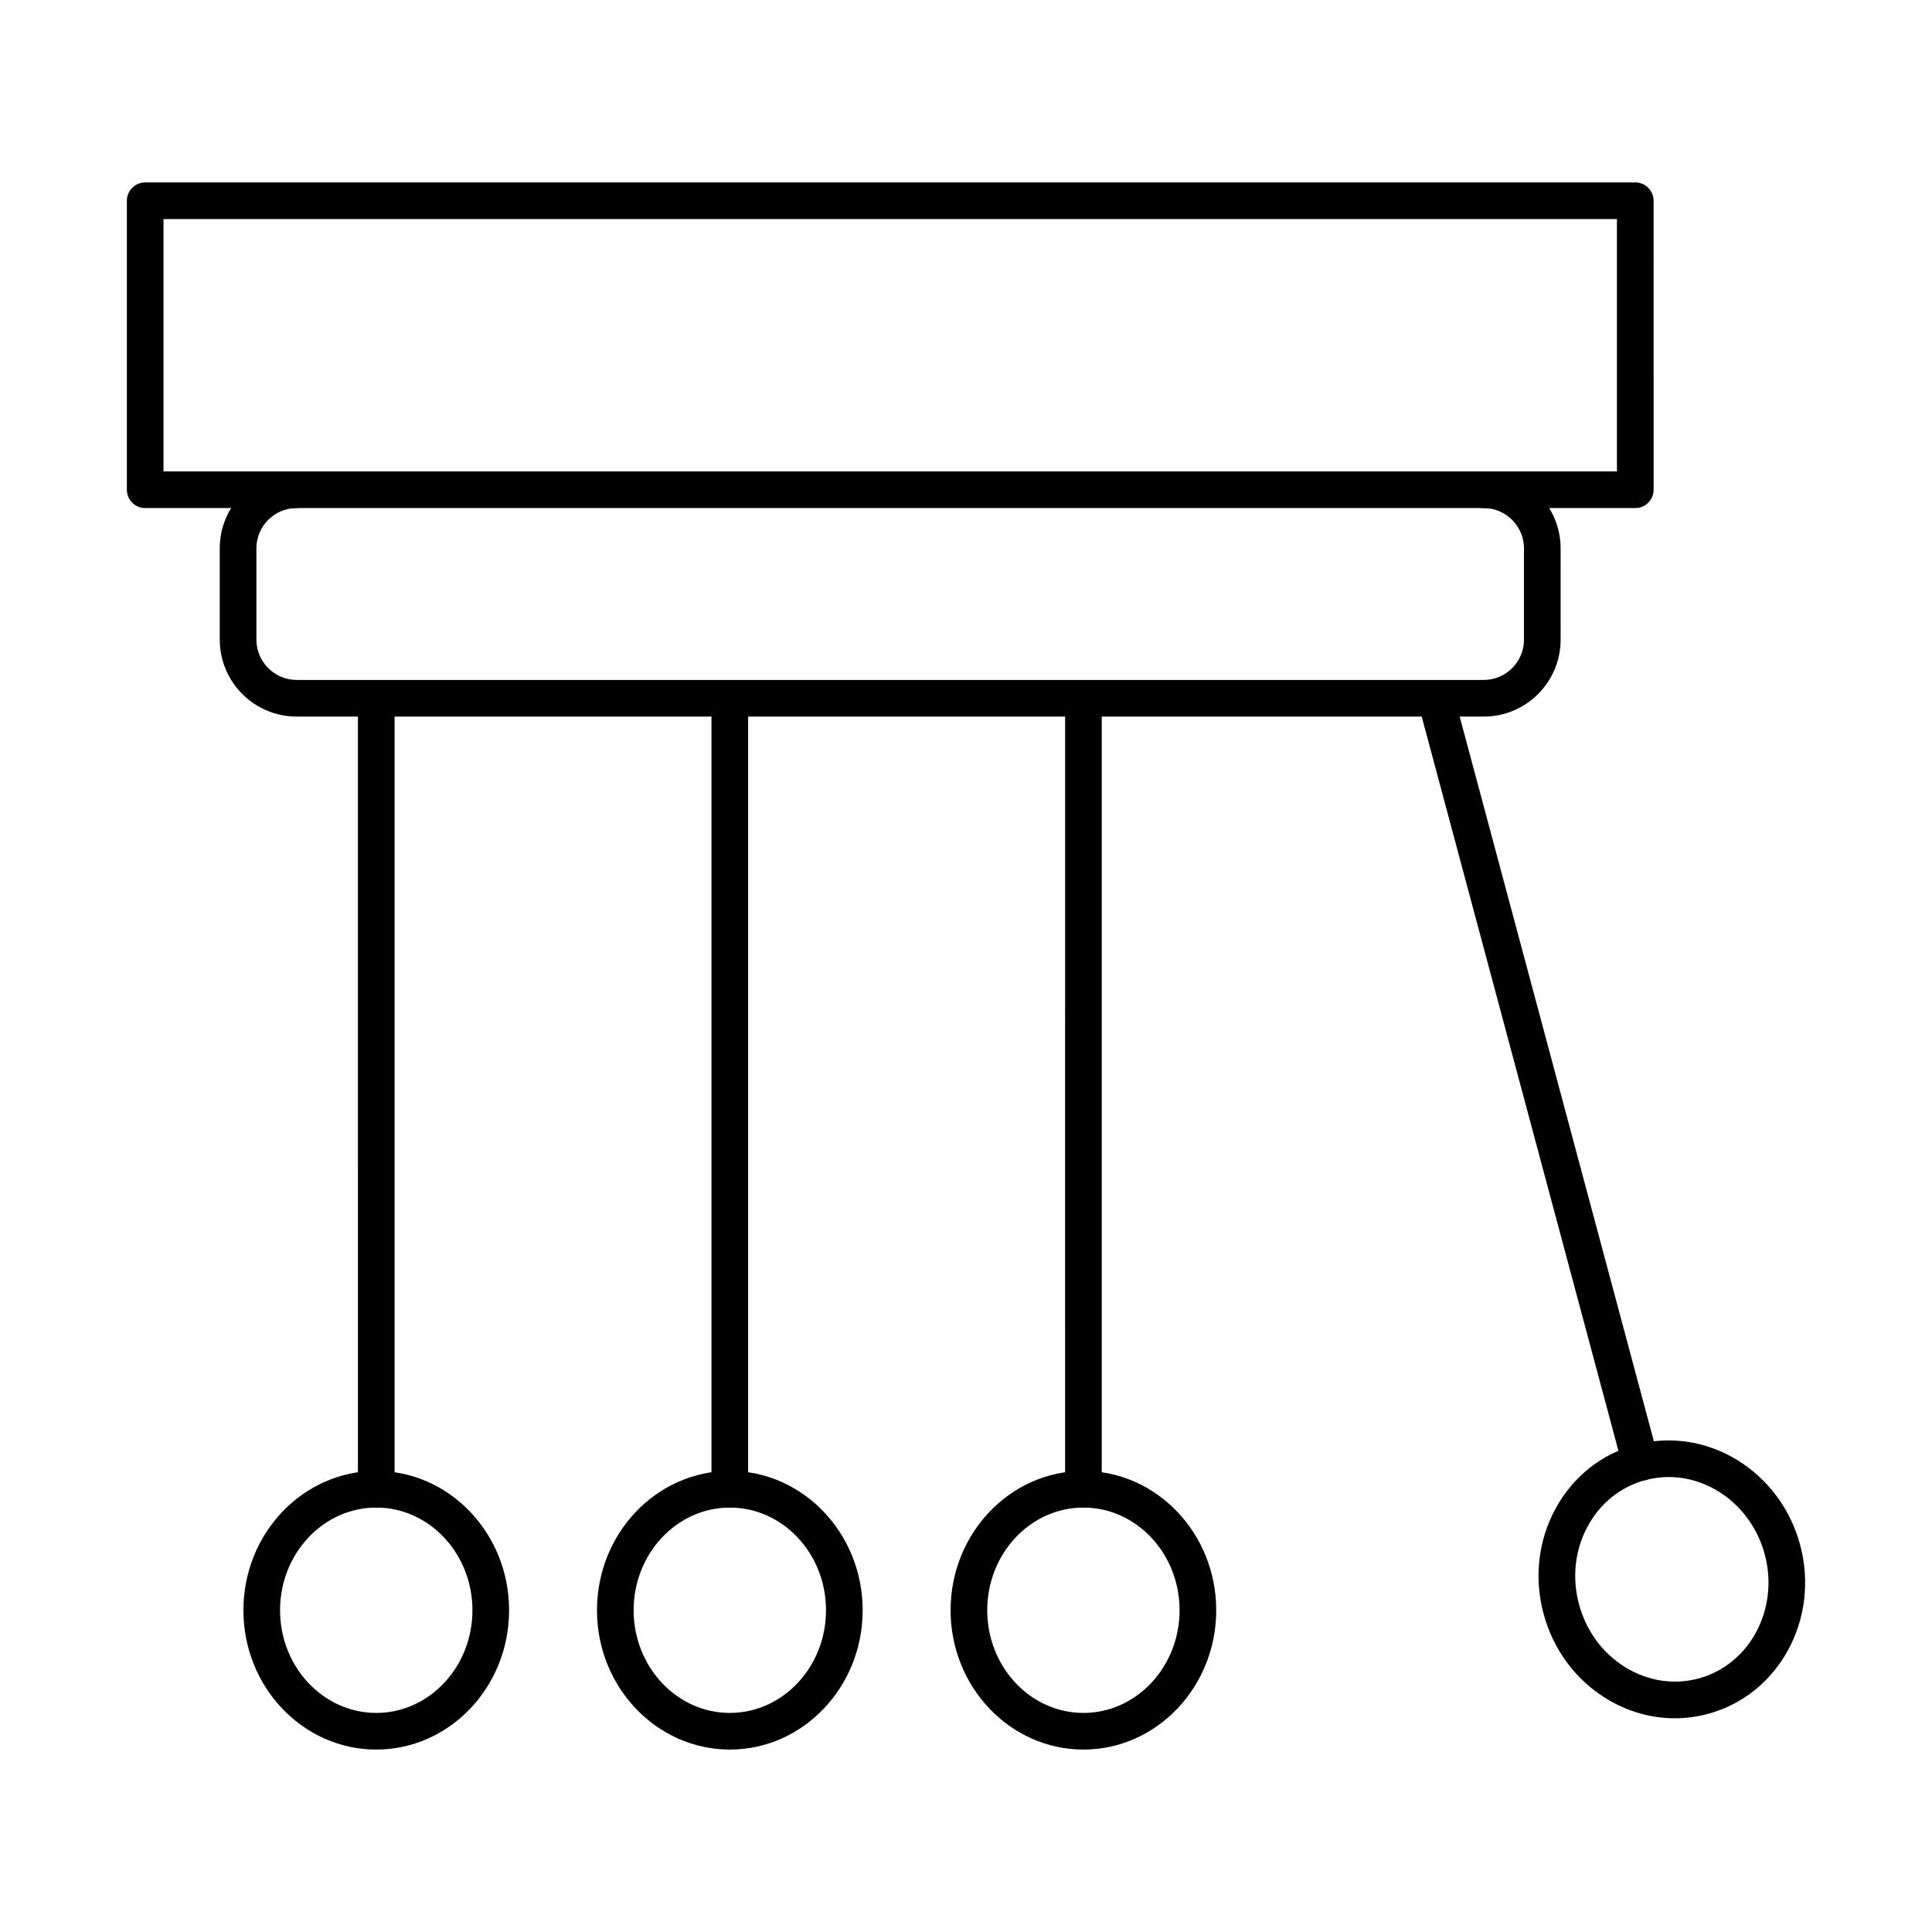 <?xml version="1.0" encoding="UTF-8"?>
<!-- The Best Svg Icon site in the world: iconSvg.co, Visit us! https://iconsvg.co -->
<svg fill="#000000" width="800px" height="800px" version="1.1" viewBox="144 144 512 512" xmlns="http://www.w3.org/2000/svg">
 <g fill-rule="evenodd">
  <path d="m187.33 268.93h385.17v-66.871h-385.17zm390.03 9.711h-394.88c-2.68 0-4.859-2.176-4.859-4.856v-76.582c0-2.68 2.176-4.856 4.856-4.856h394.89c2.68 0 4.856 2.176 4.856 4.856l0.004 76.582c0 2.68-2.176 4.856-4.856 4.856z"/>
  <path d="m537.19 333.9h-314.56c-11.25 0-20.395-9.145-20.395-20.395v-24.188c0-11.25 9.145-20.391 20.391-20.391 2.691 0 4.856 2.176 4.856 4.856 0.004 2.68-2.164 4.856-4.856 4.856-5.887 0-10.68 4.793-10.68 10.684l0.004 24.188c0 5.887 4.789 10.684 10.68 10.684h314.56c5.887 0 10.68-4.793 10.68-10.684v-24.188c0-5.887-4.793-10.68-10.684-10.68-2.676 0-4.856-2.176-4.856-4.856 0.004-2.68 2.176-4.856 4.856-4.856 11.25 0 20.391 9.145 20.391 20.395l0.004 24.188c0 11.25-9.148 20.395-20.395 20.395z"/>
  <path d="m243.71 543.52c-2.68 0-4.856-2.176-4.856-4.856l0.004-208.43c0-2.68 2.172-4.856 4.852-4.856 2.68 0 4.856 2.176 4.856 4.856v208.43c0 2.68-2.176 4.856-4.856 4.856z"/>
  <path d="m243.71 543.52c-14.059 0-25.492 12.211-25.492 27.211s11.43 27.211 25.492 27.211c14.051 0 25.492-12.211 25.492-27.211s-11.441-27.211-25.492-27.211zm0 64.133c-19.41 0-35.203-16.57-35.203-36.922 0-20.363 15.789-36.922 35.203-36.922 19.414 0 35.203 16.559 35.203 36.922 0.004 20.352-15.789 36.922-35.203 36.922z"/>
  <path d="m337.41 543.52c-2.68 0-4.859-2.176-4.859-4.856v-208.43c0-2.68 2.172-4.856 4.856-4.856s4.856 2.176 4.856 4.856v208.43c0 2.68-2.176 4.856-4.852 4.856z"/>
  <path d="m337.41 543.52c-14.051 0-25.492 12.211-25.492 27.211 0.004 15 11.441 27.211 25.492 27.211 14.062 0 25.492-12.211 25.492-27.211 0.004-15-11.43-27.211-25.488-27.211zm0 64.133c-19.414 0-35.203-16.57-35.203-36.922 0-20.363 15.789-36.922 35.203-36.922 19.414 0 35.203 16.559 35.203 36.922 0 20.352-15.789 36.922-35.199 36.922z"/>
  <path d="m578.76 536.42c-2.144 0-4.109-1.438-4.695-3.602l-53.941-201.33c-0.688-2.59 0.848-5.25 3.438-5.949 2.59-0.688 5.25 0.848 5.949 3.438l53.949 201.32c0.688 2.598-0.852 5.262-3.441 5.949-0.414 0.109-0.84 0.172-1.254 0.172z"/>
  <path d="m586.23 535.43c-2.062 0-4.141 0.273-6.211 0.82-6.523 1.75-11.945 6.098-15.273 12.25-3.375 6.242-4.199 13.566-2.297 20.637 1.895 7.07 6.262 13.008 12.301 16.719 5.961 3.66 12.828 4.715 19.359 2.965 13.574-3.641 21.453-18.391 17.57-32.887-3.285-12.281-14-20.504-25.449-20.504zm1.605 63.93c-6.301 0-12.543-1.77-18.18-5.231-8.16-5.016-14.062-13.008-16.598-22.484-2.535-9.477-1.426-19.34 3.137-27.766 4.617-8.516 12.18-14.555 21.312-17.004 18.734-5.027 38.285 6.891 43.555 26.555 5.273 19.664-5.695 39.754-24.449 44.77-2.902 0.777-5.848 1.164-8.781 1.164z"/>
  <path d="m431.12 543.52c-2.691 0-4.856-2.176-4.856-4.856l0.004-208.43c0-2.68 2.16-4.856 4.852-4.856 2.68 0 4.856 2.176 4.856 4.856v208.43c0 2.68-2.176 4.856-4.856 4.856z"/>
  <path d="m431.12 543.52c-14.059 0-25.492 12.211-25.492 27.211s11.43 27.211 25.492 27.211c14.051 0 25.48-12.211 25.48-27.211s-11.43-27.211-25.48-27.211zm0 64.133c-19.41 0-35.203-16.57-35.203-36.922 0-20.363 15.789-36.922 35.203-36.922 19.406 0 35.191 16.559 35.191 36.922 0.004 20.352-15.789 36.922-35.191 36.922z"/>
 </g>
</svg>